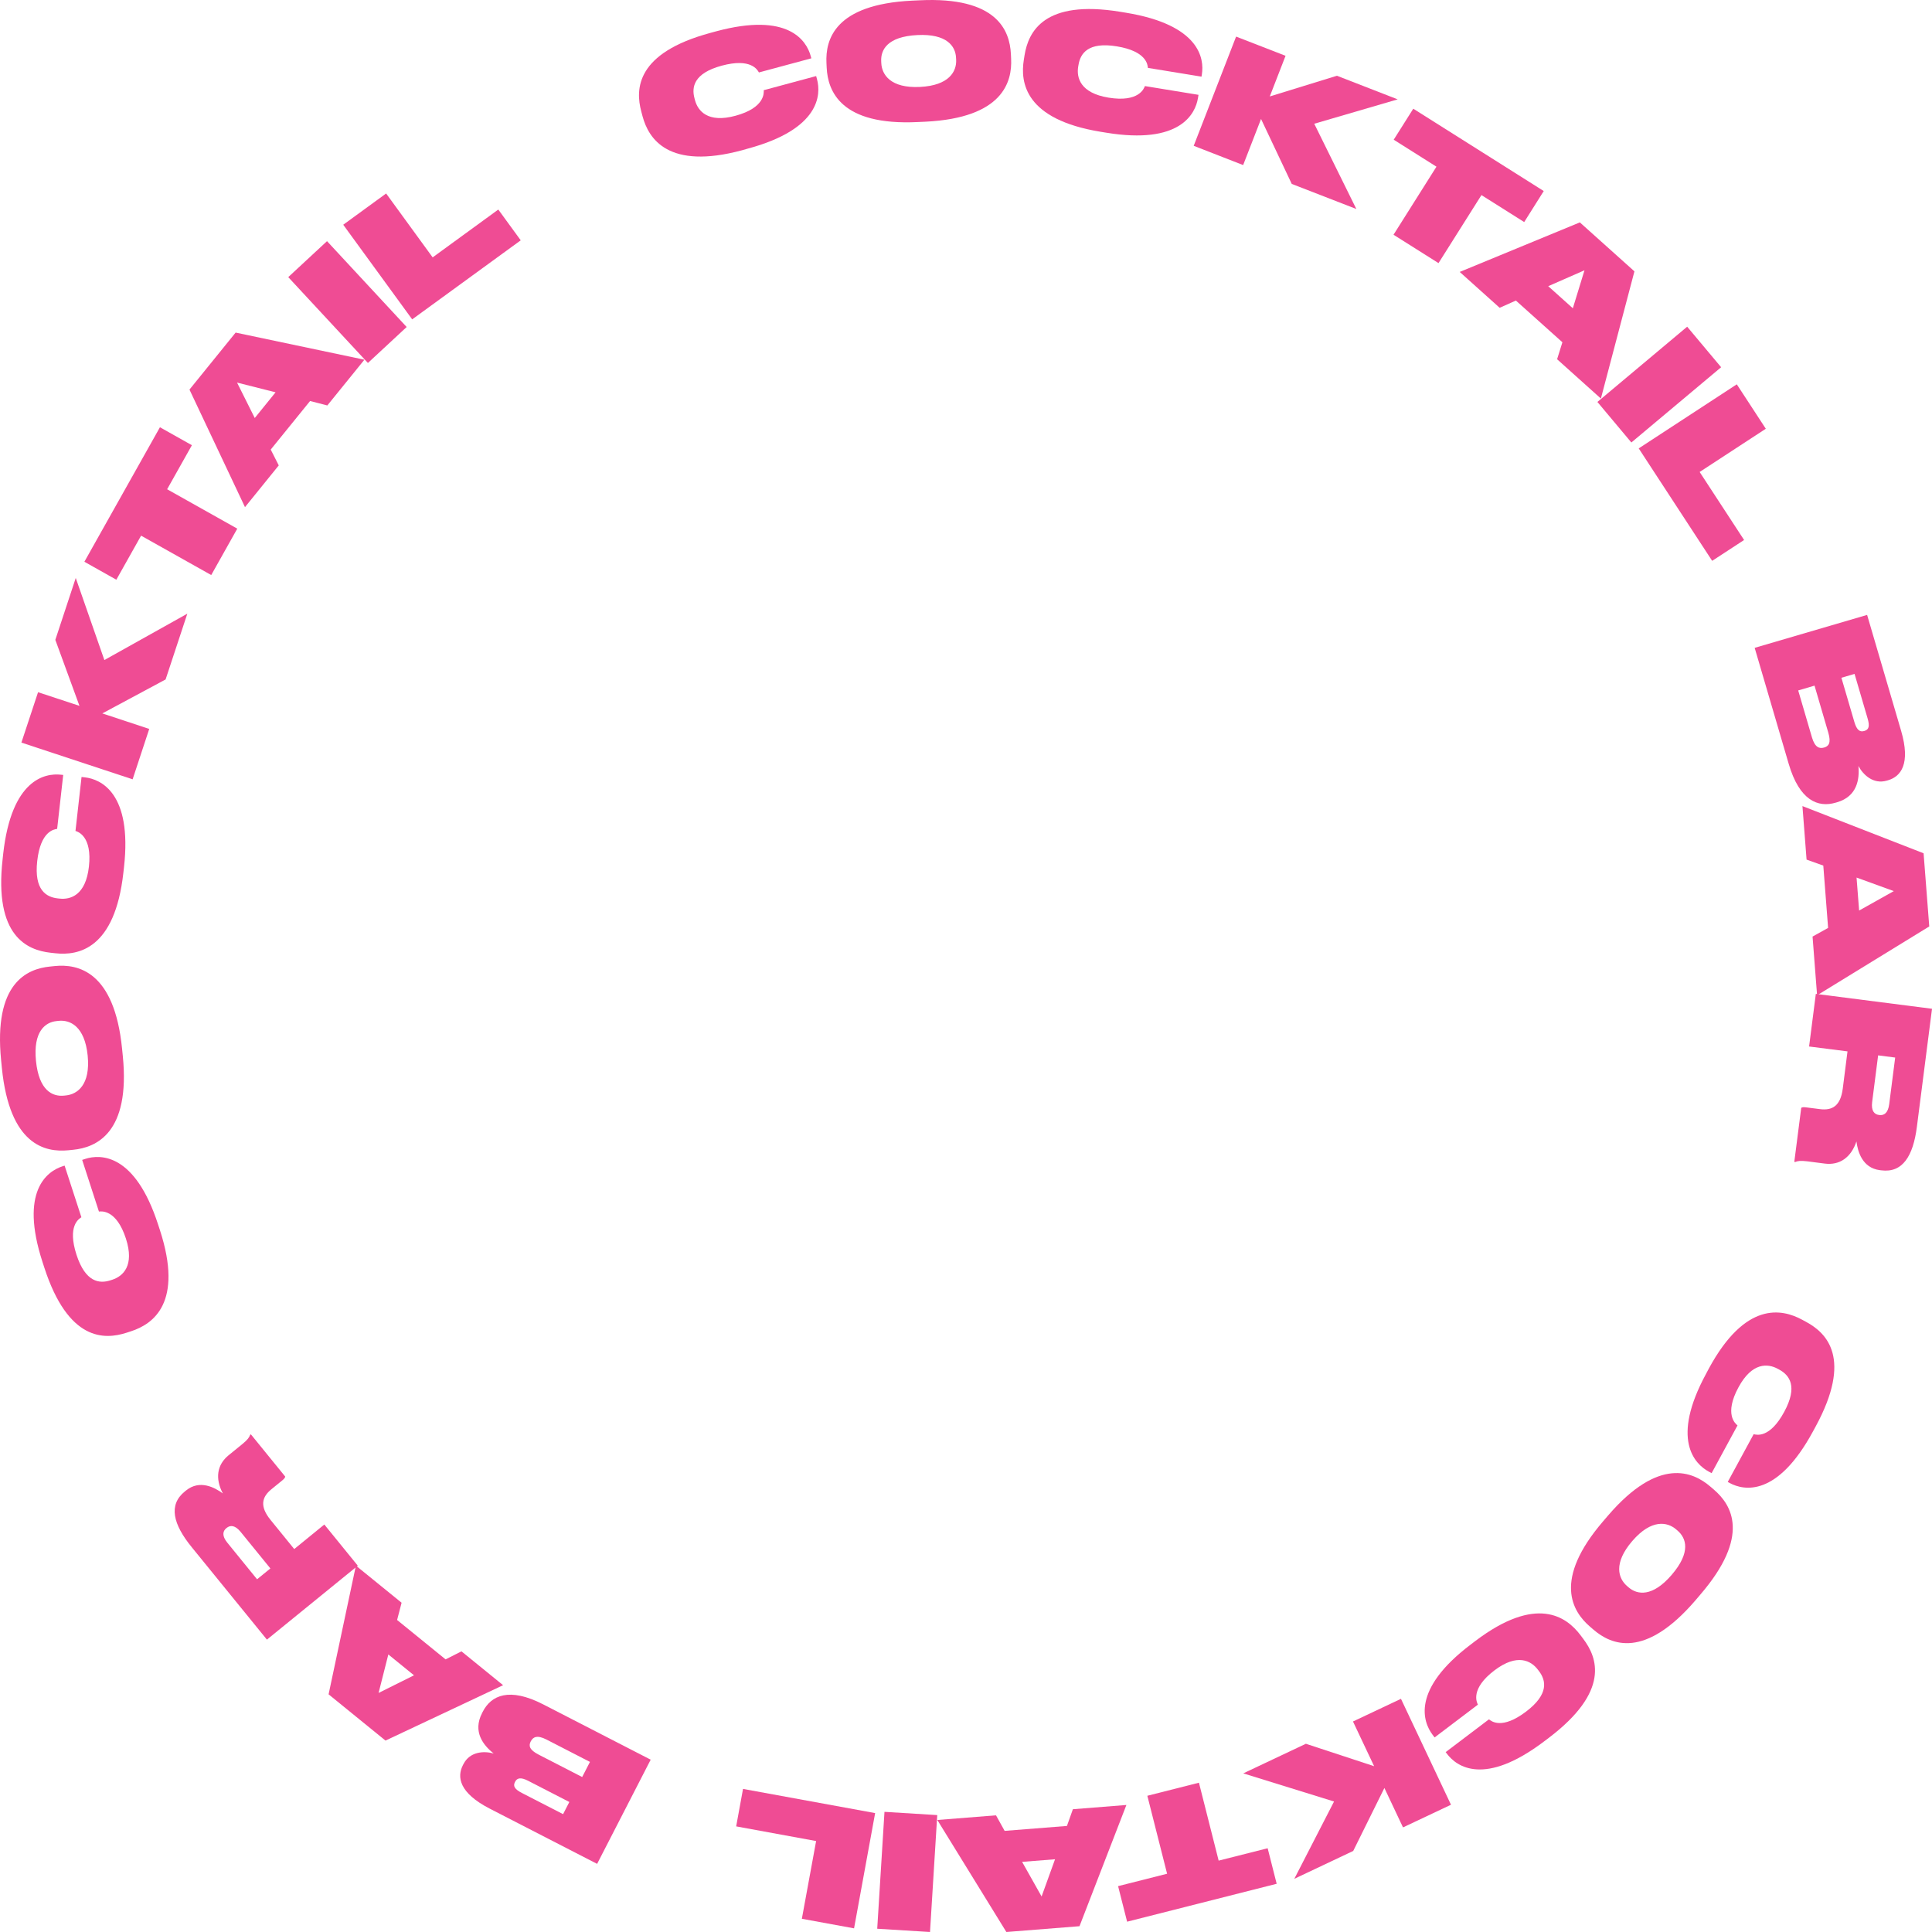 <?xml version="1.0" encoding="UTF-8"?> <svg xmlns="http://www.w3.org/2000/svg" width="102" height="102" viewBox="0 0 102 102" fill="none"> <path d="M39.184 7.931C35.284 8.983 34.243 7.326 33.923 6.138L33.859 5.897C33.536 4.702 33.574 2.796 37.514 1.734L37.811 1.653C41.615 0.629 42.581 2.141 42.804 2.967L42.835 3.079L40.067 3.825C39.986 3.683 39.643 3.052 38.104 3.467C36.62 3.868 36.508 4.604 36.666 5.19L36.691 5.286C36.844 5.855 37.364 6.508 38.825 6.113C40.389 5.691 40.331 4.897 40.321 4.762L43.089 4.016L43.134 4.184C43.355 5.003 43.286 6.821 39.481 7.846L39.184 7.931Z" fill="#EF4C94"></path> <path d="M48.545 0.016C52.636 -0.186 53.308 1.612 53.37 2.848L53.382 3.097C53.443 4.317 52.954 6.223 48.861 6.425L48.462 6.443C44.379 6.645 43.704 4.797 43.645 3.578L43.633 3.328C43.573 2.092 44.063 0.236 48.146 0.034L48.545 0.016ZM50.473 3.039C50.444 2.441 49.987 1.774 48.435 1.851C46.841 1.93 46.494 2.636 46.523 3.235L46.528 3.334C46.557 3.941 47.018 4.666 48.57 4.59C50.122 4.513 50.509 3.762 50.48 3.156L50.473 3.039Z" fill="#EF4C94"></path> <path d="M58.105 6.957C54.12 6.304 53.856 4.365 54.054 3.151L54.093 2.906C54.295 1.682 55.115 -0.036 59.142 0.622L59.446 0.672C63.333 1.31 63.589 3.087 63.452 3.933L63.433 4.047L60.603 3.584C60.589 3.422 60.537 2.705 58.962 2.447C57.445 2.198 57.039 2.823 56.94 3.422L56.923 3.519C56.828 4.101 57.031 4.91 58.525 5.155C60.125 5.417 60.399 4.671 60.445 4.544L63.275 5.007L63.246 5.18C63.109 6.017 62.294 7.644 58.407 7.006L58.105 6.957Z" fill="#EF4C94"></path> <path d="M63.022 7.698L65.26 1.932L67.871 2.946L67.038 5.092L70.583 3.999L73.791 5.246L69.386 6.533L71.608 11.034L68.198 9.71L66.577 6.281L65.632 8.715L63.022 7.698Z" fill="#EF4C94"></path> <path d="M75.838 8.8L73.581 7.376L74.614 5.739L81.502 10.086L80.47 11.724L78.213 10.3L75.946 13.891L73.571 12.393L75.838 8.8Z" fill="#EF4C94"></path> <path d="M82.487 18.07L80.031 15.868L79.175 16.25L77.066 14.357L83.408 11.741L86.29 14.326L84.519 21.042L82.207 18.966L82.487 18.07ZM83.653 14.27L81.739 15.109L83.038 16.275L83.653 14.27Z" fill="#EF4C94"></path> <path d="M86.128 23.361L84.335 21.221L89.074 17.248L90.867 19.388L86.128 23.361Z" fill="#EF4C94"></path> <path d="M93.226 22.636L89.733 24.918L92.079 28.509L90.394 29.61L86.516 23.673L91.694 20.29L93.226 22.636Z" fill="#EF4C94"></path> <path d="M98.574 32.464L100.367 38.575C100.885 40.338 100.351 40.998 99.68 41.194L99.615 41.213C98.905 41.42 98.366 40.911 98.115 40.44C98.181 41.14 98.049 42.044 96.995 42.353L96.916 42.376C95.983 42.651 95.004 42.27 94.433 40.323L92.638 34.203L98.574 32.464ZM95.798 36.198L94.936 36.452L95.663 38.933C95.823 39.475 96.064 39.533 96.297 39.467L96.314 39.463C96.544 39.394 96.685 39.224 96.525 38.681L95.798 36.198ZM97.911 35.579L97.217 35.782L97.905 38.129C98.03 38.55 98.198 38.658 98.414 38.594L98.431 38.59C98.662 38.521 98.724 38.349 98.599 37.925L97.911 35.579Z" fill="#EF4C94"></path> <path d="M96.515 48.989L96.261 45.699L95.378 45.383L95.16 42.557L101.556 45.049L101.855 48.912L95.933 52.547L95.694 49.446L96.515 48.989ZM99.983 47.046L98.017 46.331L98.152 48.072L99.983 47.046Z" fill="#EF4C94"></path> <path d="M95.511 55.25L95.867 52.472L102.001 53.258L101.201 59.498C101.003 61.04 100.444 61.932 99.324 61.788L99.241 61.778C98.319 61.659 98.078 60.791 98.011 60.263C97.726 61.107 97.128 61.533 96.336 61.431L95.414 61.312C95.05 61.267 94.896 61.296 94.78 61.348L94.73 61.341L95.096 58.488C95.142 58.453 95.227 58.447 95.351 58.463L96.085 58.557C96.744 58.642 97.172 58.378 97.288 57.478L97.539 55.508L95.511 55.25ZM99.156 55.718L98.84 58.183C98.782 58.644 98.95 58.833 99.206 58.866L99.214 58.868C99.47 58.902 99.68 58.76 99.74 58.299L100.056 55.834L99.156 55.718Z" fill="#EF4C94"></path> <path d="M90.219 72.251C92.145 68.7 94.063 69.089 95.144 69.675L95.362 69.793C96.451 70.383 97.803 71.724 95.858 75.311L95.711 75.581C93.832 79.043 92.07 78.702 91.318 78.295L91.216 78.239L92.584 75.718C92.742 75.757 93.436 75.944 94.196 74.542C94.93 73.191 94.472 72.603 93.941 72.312L93.853 72.264C93.334 71.983 92.505 71.911 91.784 73.241C91.011 74.666 91.626 75.169 91.732 75.254L90.365 77.775L90.211 77.692C89.465 77.287 88.197 75.984 90.076 72.522L90.219 72.251Z" fill="#EF4C94"></path> <path d="M89.508 84.494C86.836 87.601 85.07 86.848 84.131 86.04L83.942 85.878C83.015 85.08 81.972 83.415 84.644 80.308L84.904 80.005C87.572 76.904 89.375 77.69 90.3 78.486L90.489 78.648C91.428 79.456 92.434 81.09 89.766 84.19L89.508 84.494ZM85.986 83.808C86.439 84.199 87.239 84.328 88.253 83.149C89.294 81.94 89.02 81.2 88.567 80.809L88.492 80.745C88.033 80.348 87.189 80.182 86.175 81.36C85.162 82.538 85.44 83.336 85.899 83.733L85.986 83.808Z" fill="#EF4C94"></path> <path d="M77.891 86.636C81.112 84.199 82.697 85.344 83.439 86.325L83.588 86.524C84.337 87.511 85.016 89.29 81.762 91.755L81.517 91.94C78.375 94.317 76.912 93.278 76.395 92.596L76.324 92.503L78.61 90.772C78.739 90.874 79.291 91.329 80.565 90.367C81.791 89.438 81.619 88.714 81.253 88.23L81.193 88.151C80.837 87.682 80.11 87.272 78.905 88.184C77.612 89.163 77.966 89.876 78.026 89.997L75.74 91.728L75.634 91.588C75.123 90.913 74.504 89.201 77.646 86.823L77.891 86.636Z" fill="#EF4C94"></path> <path d="M73.964 89.689L76.605 95.281L74.072 96.478L73.089 94.396L71.443 97.721L68.333 99.192L70.431 95.111L65.638 93.625L68.944 92.062L72.547 93.247L71.431 90.886L73.964 89.689Z" fill="#EF4C94"></path> <path d="M64.339 98.232L66.926 97.578L67.402 99.454L59.506 101.456L59.03 99.579L61.617 98.924L60.574 94.808L63.298 94.118L64.339 98.232Z" fill="#EF4C94"></path> <path d="M53.04 96.661L56.329 96.401L56.643 95.518L59.468 95.294L56.992 101.694L53.131 102L49.486 96.086L52.584 95.84L53.04 96.661ZM54.991 100.125L55.701 98.16L53.962 98.297L54.991 100.125Z" fill="#EF4C94"></path> <path d="M46.696 95.656L49.482 95.828L49.1 102L46.313 101.828L46.696 95.656Z" fill="#EF4C94"></path> <path d="M42.334 101.302L43.087 97.198L38.866 96.424L39.228 94.446L46.203 95.722L45.09 101.807L42.334 101.302Z" fill="#EF4C94"></path> <path d="M31.525 98.403L25.863 95.491C24.23 94.652 24.12 93.81 24.44 93.189L24.471 93.13C24.809 92.472 25.549 92.432 26.064 92.576C25.512 92.141 24.947 91.422 25.45 90.445L25.487 90.371C25.932 89.506 26.881 89.059 28.685 89.986L34.353 92.902L31.525 98.403ZM29.728 95.778L30.058 95.136L27.885 94.018C27.492 93.816 27.299 93.866 27.197 94.066L27.189 94.08C27.078 94.294 27.162 94.458 27.554 94.66L29.728 95.778ZM30.736 93.818L31.147 93.02L28.849 91.838C28.346 91.58 28.136 91.715 28.026 91.929L28.018 91.944C27.908 92.158 27.935 92.378 28.438 92.636L30.736 93.818Z" fill="#EF4C94"></path> <path d="M20.965 85.527L23.525 87.607L24.363 87.183L26.561 88.97L20.352 91.894L17.348 89.452L18.79 82.657L21.202 84.616L20.965 85.527ZM19.987 89.379L21.857 88.448L20.502 87.347L19.987 89.379Z" fill="#EF4C94"></path> <path d="M17.123 80.487L18.89 82.661L14.092 86.564L10.121 81.682C9.14 80.477 8.878 79.456 9.755 78.744L9.82 78.692C10.543 78.104 11.336 78.53 11.765 78.846C11.349 78.058 11.453 77.331 12.072 76.828L12.795 76.24C13.08 76.009 13.163 75.876 13.204 75.755L13.244 75.724L15.058 77.956C15.052 78.014 14.998 78.081 14.902 78.158L14.329 78.625C13.813 79.045 13.709 79.535 14.281 80.24L15.534 81.782L17.123 80.487ZM14.275 82.806L12.706 80.878C12.413 80.516 12.159 80.508 11.96 80.67L11.954 80.676C11.754 80.838 11.71 81.088 12.004 81.449L13.572 83.378L14.275 82.806Z" fill="#EF4C94"></path> <path d="M8.442 64.939C9.691 68.781 8.089 69.903 6.919 70.284L6.682 70.361C5.504 70.743 3.601 70.803 2.339 66.921L2.244 66.628C1.026 62.881 2.487 61.838 3.301 61.574L3.411 61.539L4.297 64.265C4.159 64.353 3.547 64.727 4.039 66.246C4.515 67.709 5.255 67.781 5.832 67.594L5.928 67.563C6.489 67.38 7.114 66.828 6.647 65.39C6.146 63.848 5.356 63.947 5.223 63.964L4.338 61.237L4.504 61.183C5.311 60.922 7.129 60.899 8.346 64.646L8.442 64.939Z" fill="#EF4C94"></path> <path d="M0.06 55.988C-0.347 51.911 1.413 51.15 2.645 51.028L2.892 51.003C4.108 50.88 6.034 51.273 6.443 55.35L6.483 55.747C6.89 59.816 5.078 60.583 3.862 60.703L3.615 60.728C2.383 60.851 0.507 60.454 0.099 56.385L0.06 55.988ZM2.983 53.908C2.387 53.968 1.745 54.459 1.899 56.005C2.057 57.592 2.782 57.904 3.378 57.844L3.478 57.834C4.083 57.773 4.783 57.276 4.629 55.73C4.473 54.184 3.704 53.835 3.1 53.895L2.983 53.908Z" fill="#EF4C94"></path> <path d="M6.512 46.088C6.063 50.103 4.139 50.464 2.917 50.327L2.67 50.3C1.44 50.163 -0.318 49.429 0.137 45.373L0.17 45.067C0.608 41.152 2.37 40.805 3.22 40.901L3.337 40.913L3.017 43.762C2.855 43.785 2.142 43.872 1.965 45.46C1.795 46.987 2.439 47.362 3.042 47.43L3.141 47.441C3.727 47.507 4.525 47.262 4.694 45.757C4.874 44.147 4.114 43.91 3.985 43.87L4.305 41.021L4.477 41.04C5.319 41.133 6.985 41.865 6.547 45.78L6.512 46.088Z" fill="#EF4C94"></path> <path d="M7.002 41.144L1.13 39.205L2.009 36.545L4.195 37.266L2.921 33.781L3.999 30.514L5.51 34.847L9.89 32.399L8.743 35.872L5.402 37.665L7.879 38.484L7.002 41.144Z" fill="#EF4C94"></path> <path d="M7.449 28.28L6.142 30.606L4.455 29.658L8.444 22.557L10.131 23.505L8.824 25.83L12.527 27.91L11.152 30.36L7.449 28.28Z" fill="#EF4C94"></path> <path d="M16.371 21.171L14.293 23.735L14.717 24.571L12.934 26.774L10.003 20.568L12.44 17.559L19.239 18.991L17.281 21.406L16.371 21.171ZM12.515 20.198L13.45 22.069L14.549 20.712L12.515 20.198Z" fill="#EF4C94"></path> <path d="M21.47 17.264L19.424 19.163L15.218 14.631L17.265 12.732L21.47 17.264Z" fill="#EF4C94"></path> <path d="M20.386 10.215L22.842 13.588L26.308 11.063L27.492 12.688L21.761 16.861L18.121 11.865L20.386 10.215Z" fill="#EF4C94"></path> </svg> 